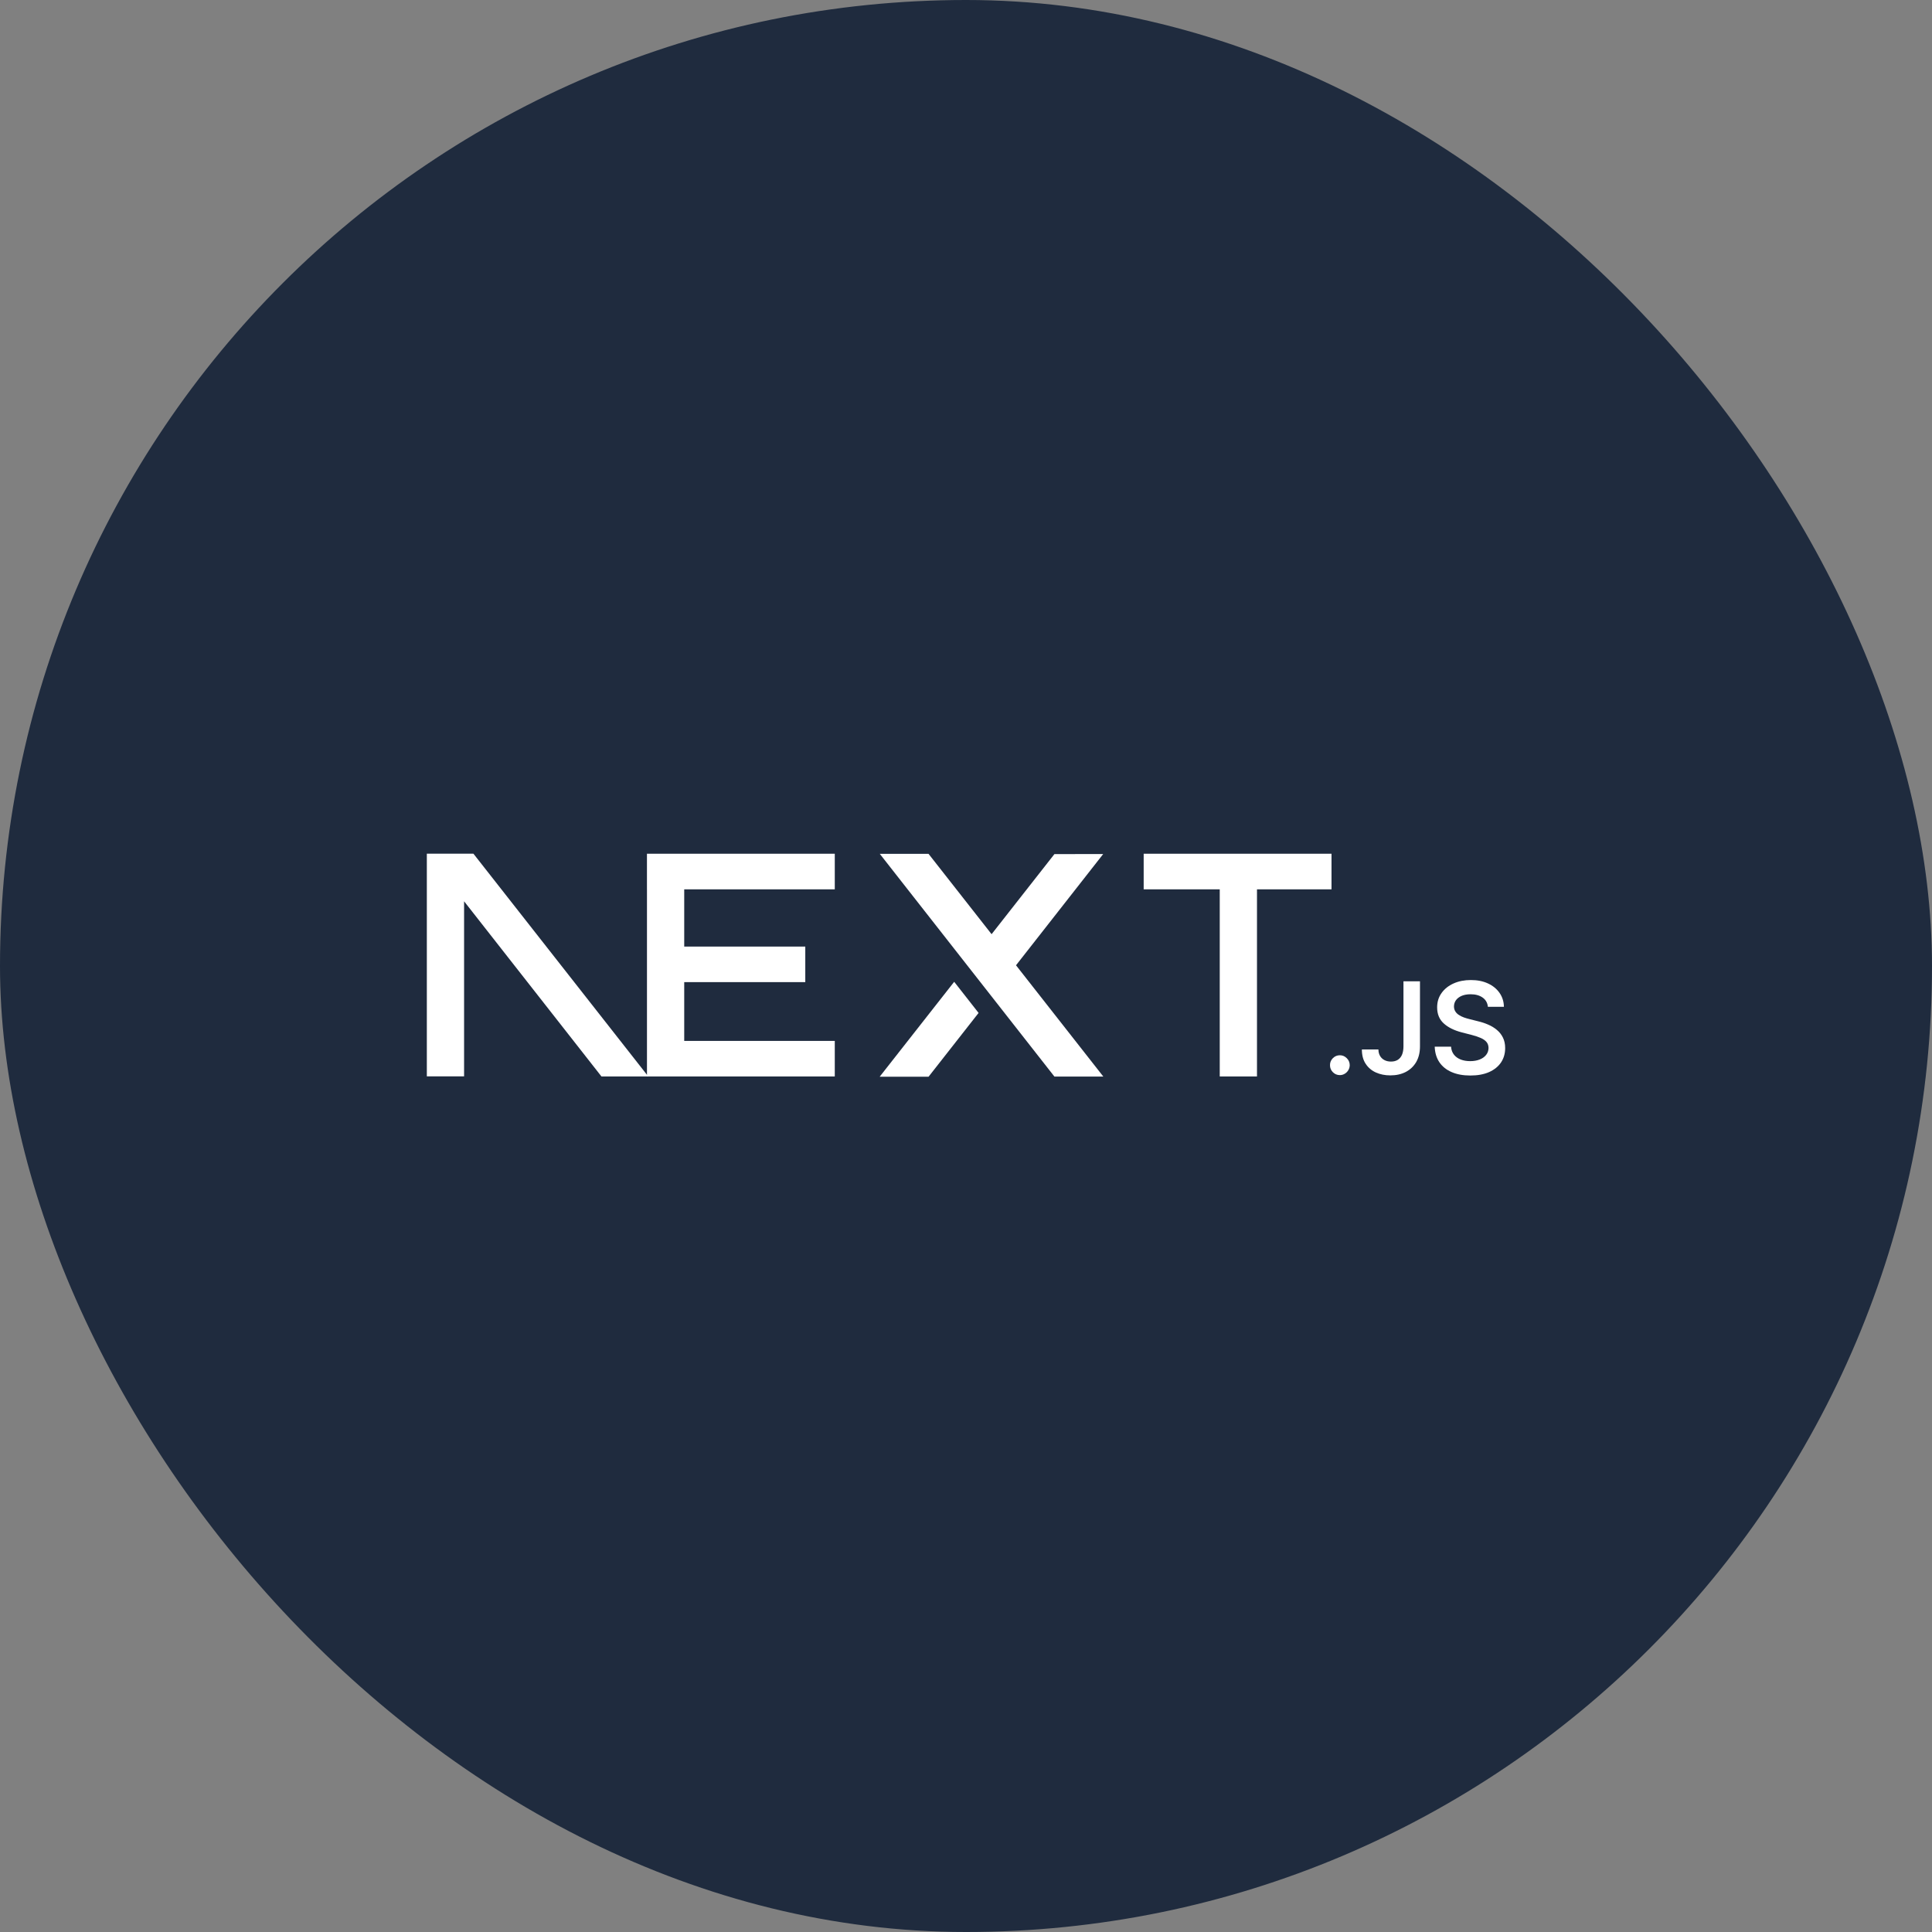<svg width="86" height="86" viewBox="0 0 86 86" fill="none" xmlns="http://www.w3.org/2000/svg">
<rect x="0" y="0" width="86" height="86" fill="#808080" stroke="none"/>
<rect width="86" height="86" rx="43" fill="#1F2B3E"/>
<g clip-path="url(#clip0_501_471)">
<path d="M50.909 38.004H59.27V39.587H55.953V47.917H54.295V39.587H50.909V38.004Z" fill="white"/>
<path d="M37.159 38.004V39.587H30.457V42.135H35.846V43.718H30.457V46.334H37.159V47.917H28.799V39.587H28.798V38.004H37.159Z" fill="white"/>
<path d="M41.333 38.008H39.163L46.936 47.922H49.113L45.226 42.968L49.107 38.016L46.936 38.019L44.139 41.584L41.333 38.008Z" fill="white"/>
<path d="M43.56 45.089L42.474 43.703L39.157 47.929H41.333L43.56 45.089Z" fill="white"/>
<path fill-rule="evenodd" clip-rule="evenodd" d="M28.857 47.917L21.073 38H19V47.913H20.658V40.119L26.773 47.917H28.857Z" fill="white"/>
<path d="M59.643 47.857C59.521 47.857 59.418 47.814 59.331 47.727C59.245 47.641 59.202 47.536 59.203 47.413C59.202 47.292 59.245 47.189 59.331 47.102C59.418 47.016 59.521 46.973 59.643 46.973C59.759 46.973 59.862 47.016 59.948 47.102C60.036 47.189 60.08 47.292 60.081 47.413C60.08 47.494 60.059 47.569 60.019 47.636C59.977 47.705 59.925 47.758 59.858 47.797C59.793 47.836 59.721 47.857 59.643 47.857Z" fill="white"/>
<path d="M62.473 43.681H63.208V46.586C63.207 46.853 63.151 47.081 63.041 47.273C62.929 47.465 62.775 47.611 62.578 47.715C62.381 47.817 62.151 47.869 61.889 47.869C61.649 47.869 61.435 47.825 61.244 47.739C61.053 47.652 60.901 47.523 60.79 47.352C60.677 47.182 60.622 46.97 60.622 46.715H61.358C61.359 46.826 61.384 46.923 61.431 47.004C61.478 47.084 61.544 47.146 61.627 47.189C61.711 47.232 61.808 47.254 61.917 47.254C62.035 47.254 62.136 47.229 62.218 47.178C62.3 47.127 62.363 47.053 62.407 46.953C62.449 46.854 62.472 46.731 62.473 46.586V43.681Z" fill="white"/>
<path d="M66.231 44.817C66.214 44.641 66.135 44.503 65.998 44.406C65.859 44.307 65.681 44.258 65.462 44.258C65.308 44.258 65.175 44.282 65.065 44.328C64.955 44.376 64.87 44.44 64.811 44.52C64.753 44.601 64.724 44.693 64.721 44.796C64.721 44.883 64.742 44.958 64.781 45.02C64.82 45.084 64.873 45.137 64.942 45.18C65.009 45.225 65.084 45.261 65.166 45.291C65.249 45.32 65.333 45.345 65.416 45.365L65.799 45.462C65.953 45.498 66.102 45.547 66.245 45.61C66.388 45.671 66.517 45.749 66.63 45.844C66.744 45.938 66.834 46.052 66.9 46.185C66.966 46.318 67 46.473 67 46.653C67 46.895 66.939 47.107 66.817 47.291C66.694 47.474 66.518 47.617 66.287 47.721C66.056 47.823 65.778 47.875 65.45 47.875C65.133 47.875 64.856 47.825 64.624 47.725C64.39 47.626 64.208 47.481 64.076 47.29C63.945 47.099 63.874 46.866 63.864 46.592H64.592C64.602 46.736 64.647 46.855 64.724 46.951C64.801 47.047 64.902 47.117 65.026 47.165C65.151 47.212 65.29 47.235 65.444 47.235C65.605 47.235 65.746 47.21 65.869 47.161C65.99 47.113 66.085 47.044 66.154 46.956C66.224 46.868 66.258 46.765 66.26 46.647C66.258 46.539 66.227 46.449 66.166 46.379C66.105 46.308 66.019 46.249 65.91 46.202C65.8 46.154 65.672 46.111 65.526 46.073L65.061 45.953C64.725 45.865 64.458 45.732 64.264 45.554C64.069 45.376 63.972 45.139 63.972 44.843C63.972 44.6 64.037 44.386 64.169 44.203C64.299 44.02 64.478 43.878 64.703 43.777C64.93 43.675 65.187 43.625 65.472 43.625C65.762 43.625 66.016 43.675 66.235 43.777C66.454 43.878 66.626 44.019 66.751 44.199C66.875 44.378 66.941 44.584 66.944 44.817H66.231Z" fill="white"/>
</g>
<defs>
<clipPath id="clip0_501_471">
<rect width="48" height="10" fill="white" transform="translate(19 38)"/>
</clipPath>
</defs>
</svg>
